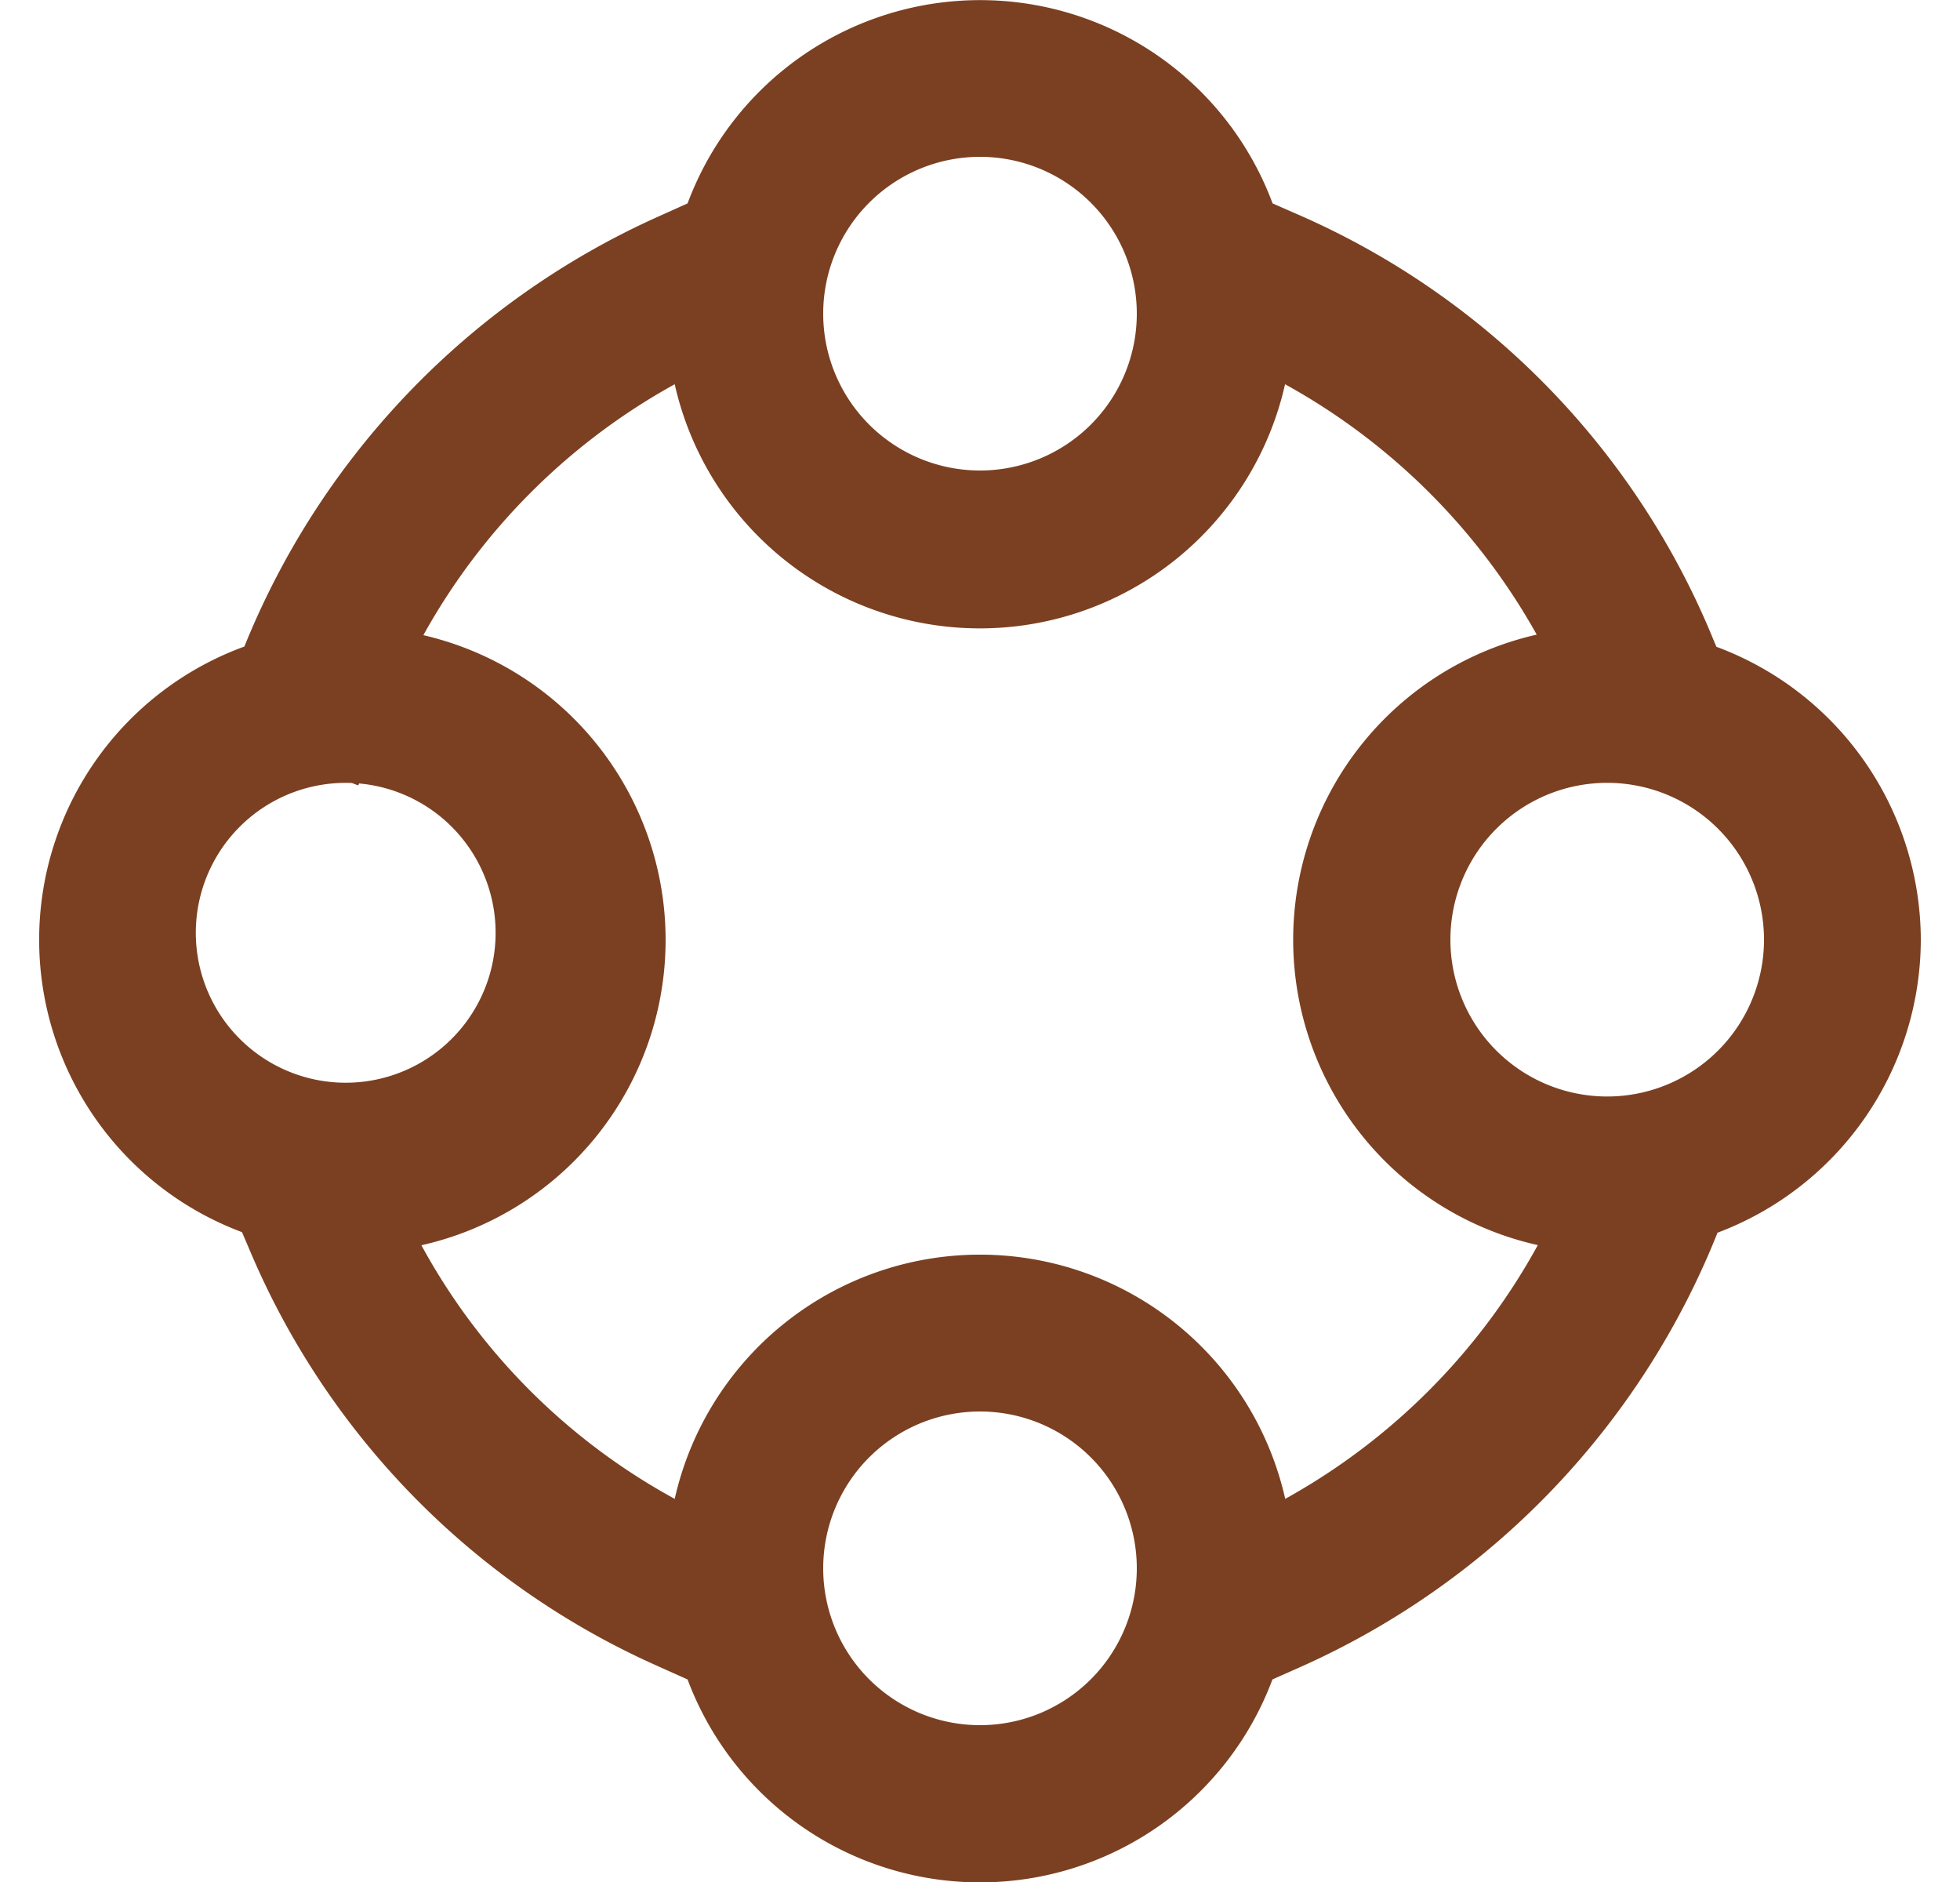 <svg fill="none" xmlns="http://www.w3.org/2000/svg" viewBox="0 0 25 24">
  <g clip-path="url(#a)">
    <path
      d="M24.5 11.983a3.995 3.995 0 0 0-2.607-3.735l-.038-.09a10.07 10.07 0 0 0-5.294-5.42l-.329-.144a3.981 3.981 0 0 0-7.462 0l-.418.188a10.19 10.19 0 0 0-5.235 5.463 3.98 3.98 0 0 0-.03 7.468l.128.3a10.1 10.1 0 0 0 5.162 5.228l.393.176a3.982 3.982 0 0 0 7.46 0l.367-.163a10.193 10.193 0 0 0 5.31-5.534 4 4 0 0 0 2.593-3.737ZM12.5 2a2 2 0 1 1 0 4 2 2 0 0 1 0-4ZM4.488 9.985l.082.031.01-.025a1.912 1.912 0 1 1-.092-.006ZM12.5 22a2 2 0 1 1 0-4 2 2 0 0 1 0 4Zm3.893-2.886a3.991 3.991 0 0 0-7.787 0 8.093 8.093 0 0 1-3.231-3.234A3.99 3.99 0 0 0 5.4 8.1a8.19 8.19 0 0 1 3.206-3.2 3.99 3.99 0 0 0 7.785 0 8.226 8.226 0 0 1 3.21 3.193 3.99 3.99 0 0 0 .014 7.785 8.207 8.207 0 0 1-3.222 3.236Zm4.107-5.131a2 2 0 1 1 0-4 2 2 0 0 1 0 4Z"
      fill="#7B4021" />
  </g>
  <defs>
    <clipPath id="a">
      <path fill="#fff" transform="translate(.5)" d="M0 0h24v24H0z" />
    </clipPath>
  </defs>
</svg>
